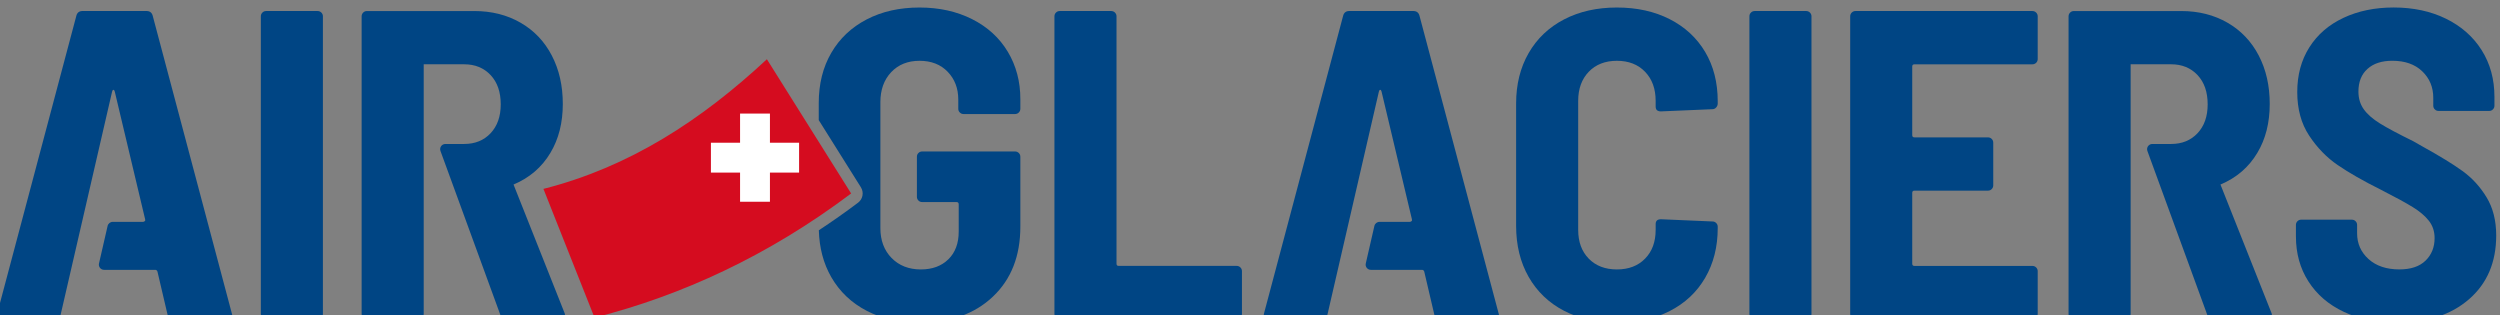 <?xml version="1.0" encoding="UTF-8" standalone="no"?>
<!-- Created with Inkscape (http://www.inkscape.org/) -->

<svg
   width="105.833mm"
   height="13.348mm"
   viewBox="0 0 105.833 13.348"
   version="1.1"
   id="svg1255"
   inkscape:version="1.2.2 (b0a84865, 2022-12-01)"
   sodipodi:docname="Logo Air Glaciers.svg"
   xmlns:inkscape="http://www.inkscape.org/namespaces/inkscape"
   xmlns:sodipodi="http://sodipodi.sourceforge.net/DTD/sodipodi-0.dtd"
   xmlns="http://www.w3.org/2000/svg"
   xmlns:svg="http://www.w3.org/2000/svg">
  <rect x="0" y="0" width="105.833" height="13.348" fill="#808080" stroke="none"/>
  <sodipodi:namedview
     id="namedview1257"
     pagecolor="#ffffff"
     bordercolor="#666666"
     borderopacity="1.0"
     inkscape:showpageshadow="2"
     inkscape:pageopacity="0.0"
     inkscape:pagecheckerboard="0"
     inkscape:deskcolor="#d1d1d1"
     inkscape:document-units="mm"
     showgrid="false"
     inkscape:zoom="0.60212898"
     inkscape:cx="-54.805533"
     inkscape:cy="-36.537022"
     inkscape:window-width="1440"
     inkscape:window-height="456"
     inkscape:window-x="0"
     inkscape:window-y="25"
     inkscape:window-maximized="0"
     inkscape:current-layer="layer1" />
  <defs
     id="defs1252">
    <clipPath
       clipPathUnits="userSpaceOnUse"
       id="clipPath398">
      <path
         d="M 0,0 H 595.276 V 841.89 H 0 Z"
         id="path396" />
    </clipPath>
    <clipPath
       clipPathUnits="userSpaceOnUse"
       id="clipPath414">
      <path
         d="M 0,0 H 595.276 V 841.89 H 0 Z"
         id="path412" />
    </clipPath>
  </defs>
  <g
     inkscape:label="Calque 1"
     inkscape:groupmode="layer"
     id="layer1"
     transform="translate(-101.49,-95.1)">
    <g
       id="g392"
       transform="matrix(1.306,0,0,-1.306,-312.815,1112.39)">
      <g
         id="g394"
         clip-path="url(#clipPath398)">
        <g
           id="g400"
           transform="translate(336.502,768.642)">
          <path
             d="M 0,0 C 0.018,0.004 0.034,0.006 0.052,0.011 2.8,0.714 5.613,1.986 8.319,4.023 L 5.588,8.374 C 3.452,6.385 1.126,4.878 -1.655,4.171 Z"
             style="fill:#d50c1f;fill-opacity:1;fill-rule:nonzero;stroke:none"
             id="path402" />
        </g>
      </g>
    </g>
    <g
       id="g404"
       transform="matrix(1.306,0,0,-1.306,135.318,101.142)">
      <path
         d="M 0,0 H -0.945 V 0.945 H -1.913 V 0 h -0.945 v -0.968 h 0.945 v -0.945 h 0.968 v 0.945 H 0 Z"
         style="fill:#ffffff;fill-opacity:1;fill-rule:nonzero;stroke:none"
         id="path406" />
    </g>
    <g
       id="g408"
       transform="matrix(1.306,0,0,-1.306,-312.815,1112.39)">
      <g
         id="g410"
         clip-path="url(#clipPath414)">
        <g
           id="g416"
           transform="translate(367.931,768.861)">
          <path
             d="M 0,0 C -0.495,0.257 -0.877,0.623 -1.149,1.099 -1.42,1.574 -1.555,2.126 -1.555,2.754 V 6.72 c 0,0.619 0.135,1.163 0.406,1.634 C -0.877,8.825 -0.495,9.189 0,9.446 0.495,9.703 1.065,9.831 1.712,9.831 2.359,9.831 2.93,9.705 3.424,9.453 3.919,9.201 4.302,8.846 4.573,8.39 4.844,7.933 4.98,7.401 4.98,6.792 V 6.72 C 4.98,6.673 4.963,6.63 4.93,6.592 4.896,6.554 4.856,6.535 4.809,6.535 L 3.139,6.464 C 3.025,6.464 2.968,6.516 2.968,6.62 V 6.806 C 2.968,7.196 2.854,7.51 2.625,7.748 2.397,7.985 2.093,8.104 1.712,8.104 1.332,8.104 1.027,7.985 0.799,7.748 0.571,7.51 0.457,7.196 0.457,6.806 V 2.625 c 0,-0.39 0.114,-0.701 0.342,-0.934 0.228,-0.233 0.533,-0.35 0.913,-0.35 0.381,0 0.685,0.117 0.913,0.35 0.229,0.233 0.343,0.544 0.343,0.934 v 0.186 c 0,0.104 0.057,0.157 0.171,0.157 L 4.809,2.896 C 4.856,2.896 4.896,2.88 4.93,2.846 4.963,2.813 4.98,2.773 4.98,2.725 V 2.682 C 4.98,2.074 4.844,1.536 4.573,1.07 4.302,0.604 3.919,0.245 3.424,-0.007 2.93,-0.259 2.359,-0.385 1.712,-0.385 1.065,-0.385 0.495,-0.257 0,0"
             style="fill:#004584;fill-opacity:1;fill-rule:nonzero;stroke:none"
             id="path418" />
        </g>
        <g
           id="g420"
           transform="translate(373.988,768.64)">
          <path
             d="m 0,0 c -0.034,0.033 -0.05,0.074 -0.05,0.121 v 9.646 c 0,0.047 0.016,0.087 0.05,0.121 0.033,0.033 0.073,0.05 0.121,0.05 h 1.67 c 0.047,0 0.087,-0.017 0.121,-0.05 0.033,-0.034 0.05,-0.074 0.05,-0.121 V 0.121 C 1.962,0.074 1.945,0.033 1.912,0 1.878,-0.034 1.838,-0.05 1.791,-0.05 H 0.121 C 0.073,-0.05 0.033,-0.034 0,0"
             style="fill:#004584;fill-opacity:1;fill-rule:nonzero;stroke:none"
             id="path422" />
        </g>
        <g
           id="g424"
           transform="translate(383.233,776.901)">
          <path
             d="m 0,0 c -0.034,-0.033 -0.074,-0.05 -0.122,-0.05 h -3.823 c -0.048,0 -0.072,-0.024 -0.072,-0.071 v -2.226 c 0,-0.048 0.024,-0.071 0.072,-0.071 h 2.383 c 0.047,0 0.087,-0.017 0.121,-0.05 0.033,-0.034 0.05,-0.074 0.05,-0.122 v -1.384 c 0,-0.047 -0.017,-0.088 -0.05,-0.121 -0.034,-0.033 -0.074,-0.05 -0.121,-0.05 h -2.383 c -0.048,0 -0.072,-0.024 -0.072,-0.071 v -2.297 c 0,-0.048 0.024,-0.072 0.072,-0.072 h 3.823 c 0.048,0 0.088,-0.016 0.122,-0.05 0.033,-0.033 0.05,-0.073 0.05,-0.121 V -8.14 c 0,-0.047 -0.017,-0.088 -0.05,-0.121 -0.034,-0.034 -0.074,-0.05 -0.122,-0.05 h -5.735 c -0.048,0 -0.088,0.016 -0.121,0.05 -0.034,0.033 -0.05,0.074 -0.05,0.121 v 9.645 c 0,0.048 0.016,0.088 0.05,0.122 0.033,0.033 0.073,0.05 0.121,0.05 h 5.735 C -0.074,1.677 -0.034,1.66 0,1.627 0.033,1.593 0.05,1.553 0.05,1.505 V 0.122 C 0.05,0.074 0.033,0.033 0,0"
             style="fill:#004584;fill-opacity:1;fill-rule:nonzero;stroke:none"
             id="path426" />
        </g>
        <g
           id="g428"
           transform="translate(393.208,768.826)">
          <path
             d="m 0,0 c -0.495,0.233 -0.877,0.561 -1.148,0.985 -0.272,0.423 -0.407,0.91 -0.407,1.462 v 0.371 c 0,0.047 0.016,0.088 0.05,0.122 0.033,0.033 0.073,0.049 0.121,0.049 H 0.257 C 0.304,2.989 0.345,2.973 0.378,2.94 0.412,2.906 0.428,2.865 0.428,2.818 V 2.547 c 0,-0.333 0.124,-0.611 0.371,-0.835 0.247,-0.223 0.58,-0.335 0.999,-0.335 0.371,0 0.654,0.095 0.849,0.285 C 2.842,1.853 2.94,2.095 2.94,2.39 2.94,2.609 2.878,2.797 2.754,2.954 2.63,3.111 2.457,3.258 2.233,3.396 2.01,3.534 1.665,3.722 1.199,3.96 0.628,4.245 0.162,4.511 -0.2,4.759 c -0.361,0.247 -0.67,0.566 -0.927,0.956 -0.257,0.39 -0.385,0.86 -0.385,1.412 0,0.552 0.13,1.035 0.392,1.448 0.262,0.414 0.63,0.733 1.106,0.956 C 0.462,9.755 1.004,9.867 1.613,9.867 2.25,9.867 2.816,9.745 3.31,9.503 3.805,9.26 4.19,8.92 4.466,8.483 4.742,8.045 4.88,7.541 4.88,6.97 V 6.685 C 4.88,6.637 4.863,6.597 4.83,6.564 4.797,6.53 4.756,6.514 4.709,6.514 H 3.068 C 3.02,6.514 2.98,6.53 2.947,6.564 2.913,6.597 2.897,6.637 2.897,6.685 V 6.942 C 2.897,7.284 2.778,7.569 2.54,7.798 2.302,8.026 1.979,8.14 1.57,8.14 1.227,8.14 0.958,8.052 0.764,7.876 0.568,7.7 0.471,7.455 0.471,7.141 0.471,6.923 0.528,6.732 0.642,6.571 0.756,6.409 0.932,6.254 1.17,6.107 1.408,5.959 1.77,5.767 2.254,5.529 l 0.3,-0.171 C 3.106,5.053 3.536,4.789 3.845,4.566 4.155,4.342 4.414,4.06 4.623,3.717 4.832,3.374 4.937,2.961 4.937,2.476 4.937,1.61 4.644,0.923 4.06,0.414 3.474,-0.095 2.697,-0.35 1.726,-0.35 1.07,-0.35 0.495,-0.233 0,0"
             style="fill:#004584;fill-opacity:1;fill-rule:nonzero;stroke:none"
             id="path430" />
        </g>
        <g
           id="g432"
           transform="translate(351.461,768.64)">
          <path
             d="m 0,0 c -0.034,0.033 -0.05,0.074 -0.05,0.121 v 9.646 c 0,0.047 0.016,0.087 0.05,0.121 0.033,0.033 0.073,0.05 0.121,0.05 h 1.67 c 0.047,0 0.087,-0.017 0.121,-0.05 0.033,-0.034 0.05,-0.074 0.05,-0.121 V 1.748 C 1.962,1.7 1.985,1.677 2.033,1.677 h 3.824 c 0.048,0 0.088,-0.017 0.121,-0.05 0.034,-0.034 0.05,-0.074 0.05,-0.122 V 0.121 C 6.028,0.074 6.012,0.033 5.978,0 5.945,-0.034 5.905,-0.05 5.857,-0.05 H 0.121 C 0.073,-0.05 0.033,-0.034 0,0"
             style="fill:#004584;fill-opacity:1;fill-rule:nonzero;stroke:none"
             id="path434" />
        </g>
        <g
           id="g436"
           transform="translate(390.861,768.79)">
          <path
             d="m 0,0 -1.654,4.164 c 0.519,0.218 0.918,0.561 1.197,1.03 0.267,0.447 0.4,0.974 0.4,1.583 0,0.59 -0.119,1.113 -0.357,1.57 -0.238,0.456 -0.575,0.811 -1.013,1.063 -0.438,0.252 -0.937,0.378 -1.498,0.378 h -3.482 c -0.047,0 -0.088,-0.017 -0.121,-0.05 -0.033,-0.033 -0.05,-0.074 -0.05,-0.121 v -9.646 c 0,-0.047 0.017,-0.088 0.05,-0.121 0.033,-0.033 0.074,-0.05 0.121,-0.05 h 1.67 c 0.047,0 0.087,0.017 0.121,0.05 0.033,0.033 0.05,0.074 0.05,0.121 v 8.091 h 1.313 c 0.351,0 0.637,-0.117 0.856,-0.35 0.219,-0.233 0.328,-0.549 0.328,-0.949 0,-0.39 -0.109,-0.701 -0.328,-0.935 C -2.616,5.595 -2.902,5.479 -3.253,5.479 h -0.61 c -0.118,0 -0.2,-0.117 -0.159,-0.228 l 1.907,-5.22 h -10e-4 l 0.033,-0.088 C -2.055,-0.152 -1.988,-0.2 -1.884,-0.2 h 1.741 c 0.105,0 0.157,0.043 0.157,0.129 C 0.014,-0.043 0.009,-0.019 0,0"
             style="fill:#004584;fill-opacity:1;fill-rule:nonzero;stroke:none"
             id="path438" />
        </g>
        <g
           id="g440"
           transform="translate(365.809,768.776)">
          <path
             d="m 0,0 -2.568,9.66 c -0.029,0.095 -0.095,0.143 -0.2,0.143 h -2.069 c -0.105,0 -0.171,-0.048 -0.2,-0.143 L -7.605,0 c -0.029,-0.124 0.019,-0.185 0.142,-0.185 h 1.727 c 0.095,0 0.157,0.047 0.186,0.142 l 0.062,0.268 v 0 l 1.607,6.966 c 0.009,0.038 0.023,0.057 0.043,0.057 0.019,0 0.033,-0.019 0.043,-0.057 L -2.811,3.054 C -2.802,3.025 -2.806,3.004 -2.825,2.99 -2.844,2.975 -2.863,2.968 -2.882,2.968 h -0.98 c -0.079,0 -0.148,-0.055 -0.165,-0.132 L -4.306,1.62 C -4.331,1.514 -4.25,1.413 -4.141,1.413 h 1.658 c 0.034,0 0.064,-0.024 0.072,-0.057 l 0.328,-1.399 c 0.028,-0.095 0.095,-0.142 0.2,-0.142 h 1.74 c 0.105,0 0.157,0.042 0.157,0.128 z"
             style="fill:#004584;fill-opacity:1;fill-rule:nonzero;stroke:none"
             id="path442" />
        </g>
        <g
           id="g444"
           transform="translate(348.344,775.289)">
          <path
             d="m 0,0 c 0.033,-0.033 0.073,-0.05 0.121,-0.05 h 1.67 c 0.047,0 0.087,0.017 0.121,0.05 0.033,0.033 0.05,0.074 0.05,0.121 V 0.435 C 1.962,1.006 1.826,1.517 1.555,1.969 1.284,2.421 0.899,2.773 0.4,3.025 -0.1,3.277 -0.668,3.403 -1.306,3.403 -1.953,3.403 -2.523,3.275 -3.018,3.018 -3.513,2.761 -3.895,2.4 -4.167,1.933 -4.438,1.467 -4.573,0.925 -4.573,0.307 v -0.554 l 1.367,-2.178 c 0.103,-0.165 0.063,-0.381 -0.092,-0.498 -0.417,-0.314 -0.842,-0.611 -1.272,-0.895 0.016,-0.571 0.15,-1.077 0.403,-1.518 0.272,-0.471 0.654,-0.835 1.149,-1.092 0.495,-0.257 1.065,-0.385 1.712,-0.385 0.989,0 1.781,0.28 2.376,0.842 0.594,0.561 0.892,1.317 0.892,2.269 v 2.268 c 0,0.048 -0.017,0.088 -0.05,0.121 -0.034,0.033 -0.074,0.05 -0.121,0.05 H -1.22 c -0.048,0 -0.088,-0.017 -0.122,-0.05 -0.033,-0.033 -0.049,-0.073 -0.049,-0.121 v -1.298 c 0,-0.048 0.016,-0.088 0.049,-0.121 0.034,-0.034 0.074,-0.05 0.122,-0.05 h 1.113 c 0.047,0 0.071,-0.025 0.071,-0.072 v -0.884 c 0,-0.381 -0.112,-0.681 -0.335,-0.899 -0.224,-0.219 -0.521,-0.329 -0.892,-0.329 -0.39,0 -0.706,0.124 -0.949,0.371 -0.242,0.248 -0.363,0.571 -0.363,0.97 v 4.081 c 0,0.4 0.116,0.723 0.349,0.971 0.233,0.247 0.54,0.37 0.92,0.37 0.381,0 0.685,-0.119 0.913,-0.356 0.229,-0.238 0.343,-0.538 0.343,-0.899 v -0.3 C -0.05,0.074 -0.034,0.033 0,0"
             style="fill:#004584;fill-opacity:1;fill-rule:nonzero;stroke:none"
             id="path446" />
        </g>
        <g
           id="g448"
           transform="translate(325.737,768.64)">
          <path
             d="m 0,0 c -0.034,0.033 -0.05,0.074 -0.05,0.121 v 9.646 c 0,0.047 0.016,0.087 0.05,0.121 0.033,0.033 0.073,0.05 0.121,0.05 h 1.67 c 0.047,0 0.087,-0.017 0.121,-0.05 0.033,-0.034 0.05,-0.074 0.05,-0.121 V 0.121 C 1.962,0.074 1.945,0.033 1.912,0 1.878,-0.034 1.838,-0.05 1.791,-0.05 H 0.121 C 0.073,-0.05 0.033,-0.034 0,0"
             style="fill:#004584;fill-opacity:1;fill-rule:nonzero;stroke:none"
             id="path450" />
        </g>
        <g
           id="g452"
           transform="translate(335.532,768.79)">
          <path
             d="m 0,0 -1.654,4.164 c 0.519,0.218 0.918,0.561 1.197,1.03 0.267,0.447 0.4,0.974 0.4,1.583 0,0.59 -0.119,1.113 -0.357,1.57 -0.238,0.456 -0.575,0.811 -1.013,1.063 -0.438,0.252 -0.937,0.378 -1.498,0.378 h -3.482 c -0.047,0 -0.088,-0.017 -0.121,-0.05 -0.033,-0.033 -0.05,-0.074 -0.05,-0.121 v -9.646 c 0,-0.047 0.017,-0.088 0.05,-0.121 0.033,-0.033 0.074,-0.05 0.121,-0.05 h 1.67 c 0.047,0 0.087,0.017 0.121,0.05 0.033,0.033 0.05,0.074 0.05,0.121 v 8.091 h 1.313 c 0.351,0 0.637,-0.117 0.856,-0.35 0.219,-0.233 0.328,-0.549 0.328,-0.949 0,-0.39 -0.109,-0.701 -0.328,-0.935 C -2.616,5.595 -2.902,5.479 -3.253,5.479 h -0.61 c -0.118,0 -0.2,-0.117 -0.159,-0.228 l 1.907,-5.22 h -10e-4 l 0.033,-0.088 C -2.055,-0.152 -1.988,-0.2 -1.884,-0.2 h 1.741 c 0.105,0 0.157,0.043 0.157,0.129 C 0.014,-0.043 0.009,-0.019 0,0"
             style="fill:#004584;fill-opacity:1;fill-rule:nonzero;stroke:none"
             id="path454" />
        </g>
        <g
           id="g456"
           transform="translate(324.747,768.776)">
          <path
             d="m 0,0 -2.568,9.66 c -0.029,0.095 -0.095,0.143 -0.2,0.143 h -2.069 c -0.105,0 -0.171,-0.048 -0.2,-0.143 L -7.605,0 c -0.029,-0.124 0.019,-0.185 0.142,-0.185 h 1.727 c 0.095,0 0.157,0.047 0.186,0.142 l 0.062,0.268 v 0 l 1.607,6.966 c 0.009,0.038 0.024,0.057 0.043,0.057 0.019,0 0.033,-0.019 0.043,-0.057 L -2.811,3.054 C -2.802,3.025 -2.806,3.004 -2.825,2.99 -2.844,2.975 -2.863,2.968 -2.882,2.968 h -0.98 c -0.079,0 -0.148,-0.055 -0.165,-0.132 L -4.306,1.62 C -4.331,1.514 -4.25,1.413 -4.141,1.413 h 1.658 c 0.034,0 0.064,-0.024 0.072,-0.057 l 0.328,-1.399 c 0.028,-0.095 0.095,-0.142 0.2,-0.142 h 1.74 c 0.105,0 0.157,0.042 0.157,0.128 z"
             style="fill:#004584;fill-opacity:1;fill-rule:nonzero;stroke:none"
             id="path458" />
        </g>
      </g>
    </g>
  </g>
</svg>
